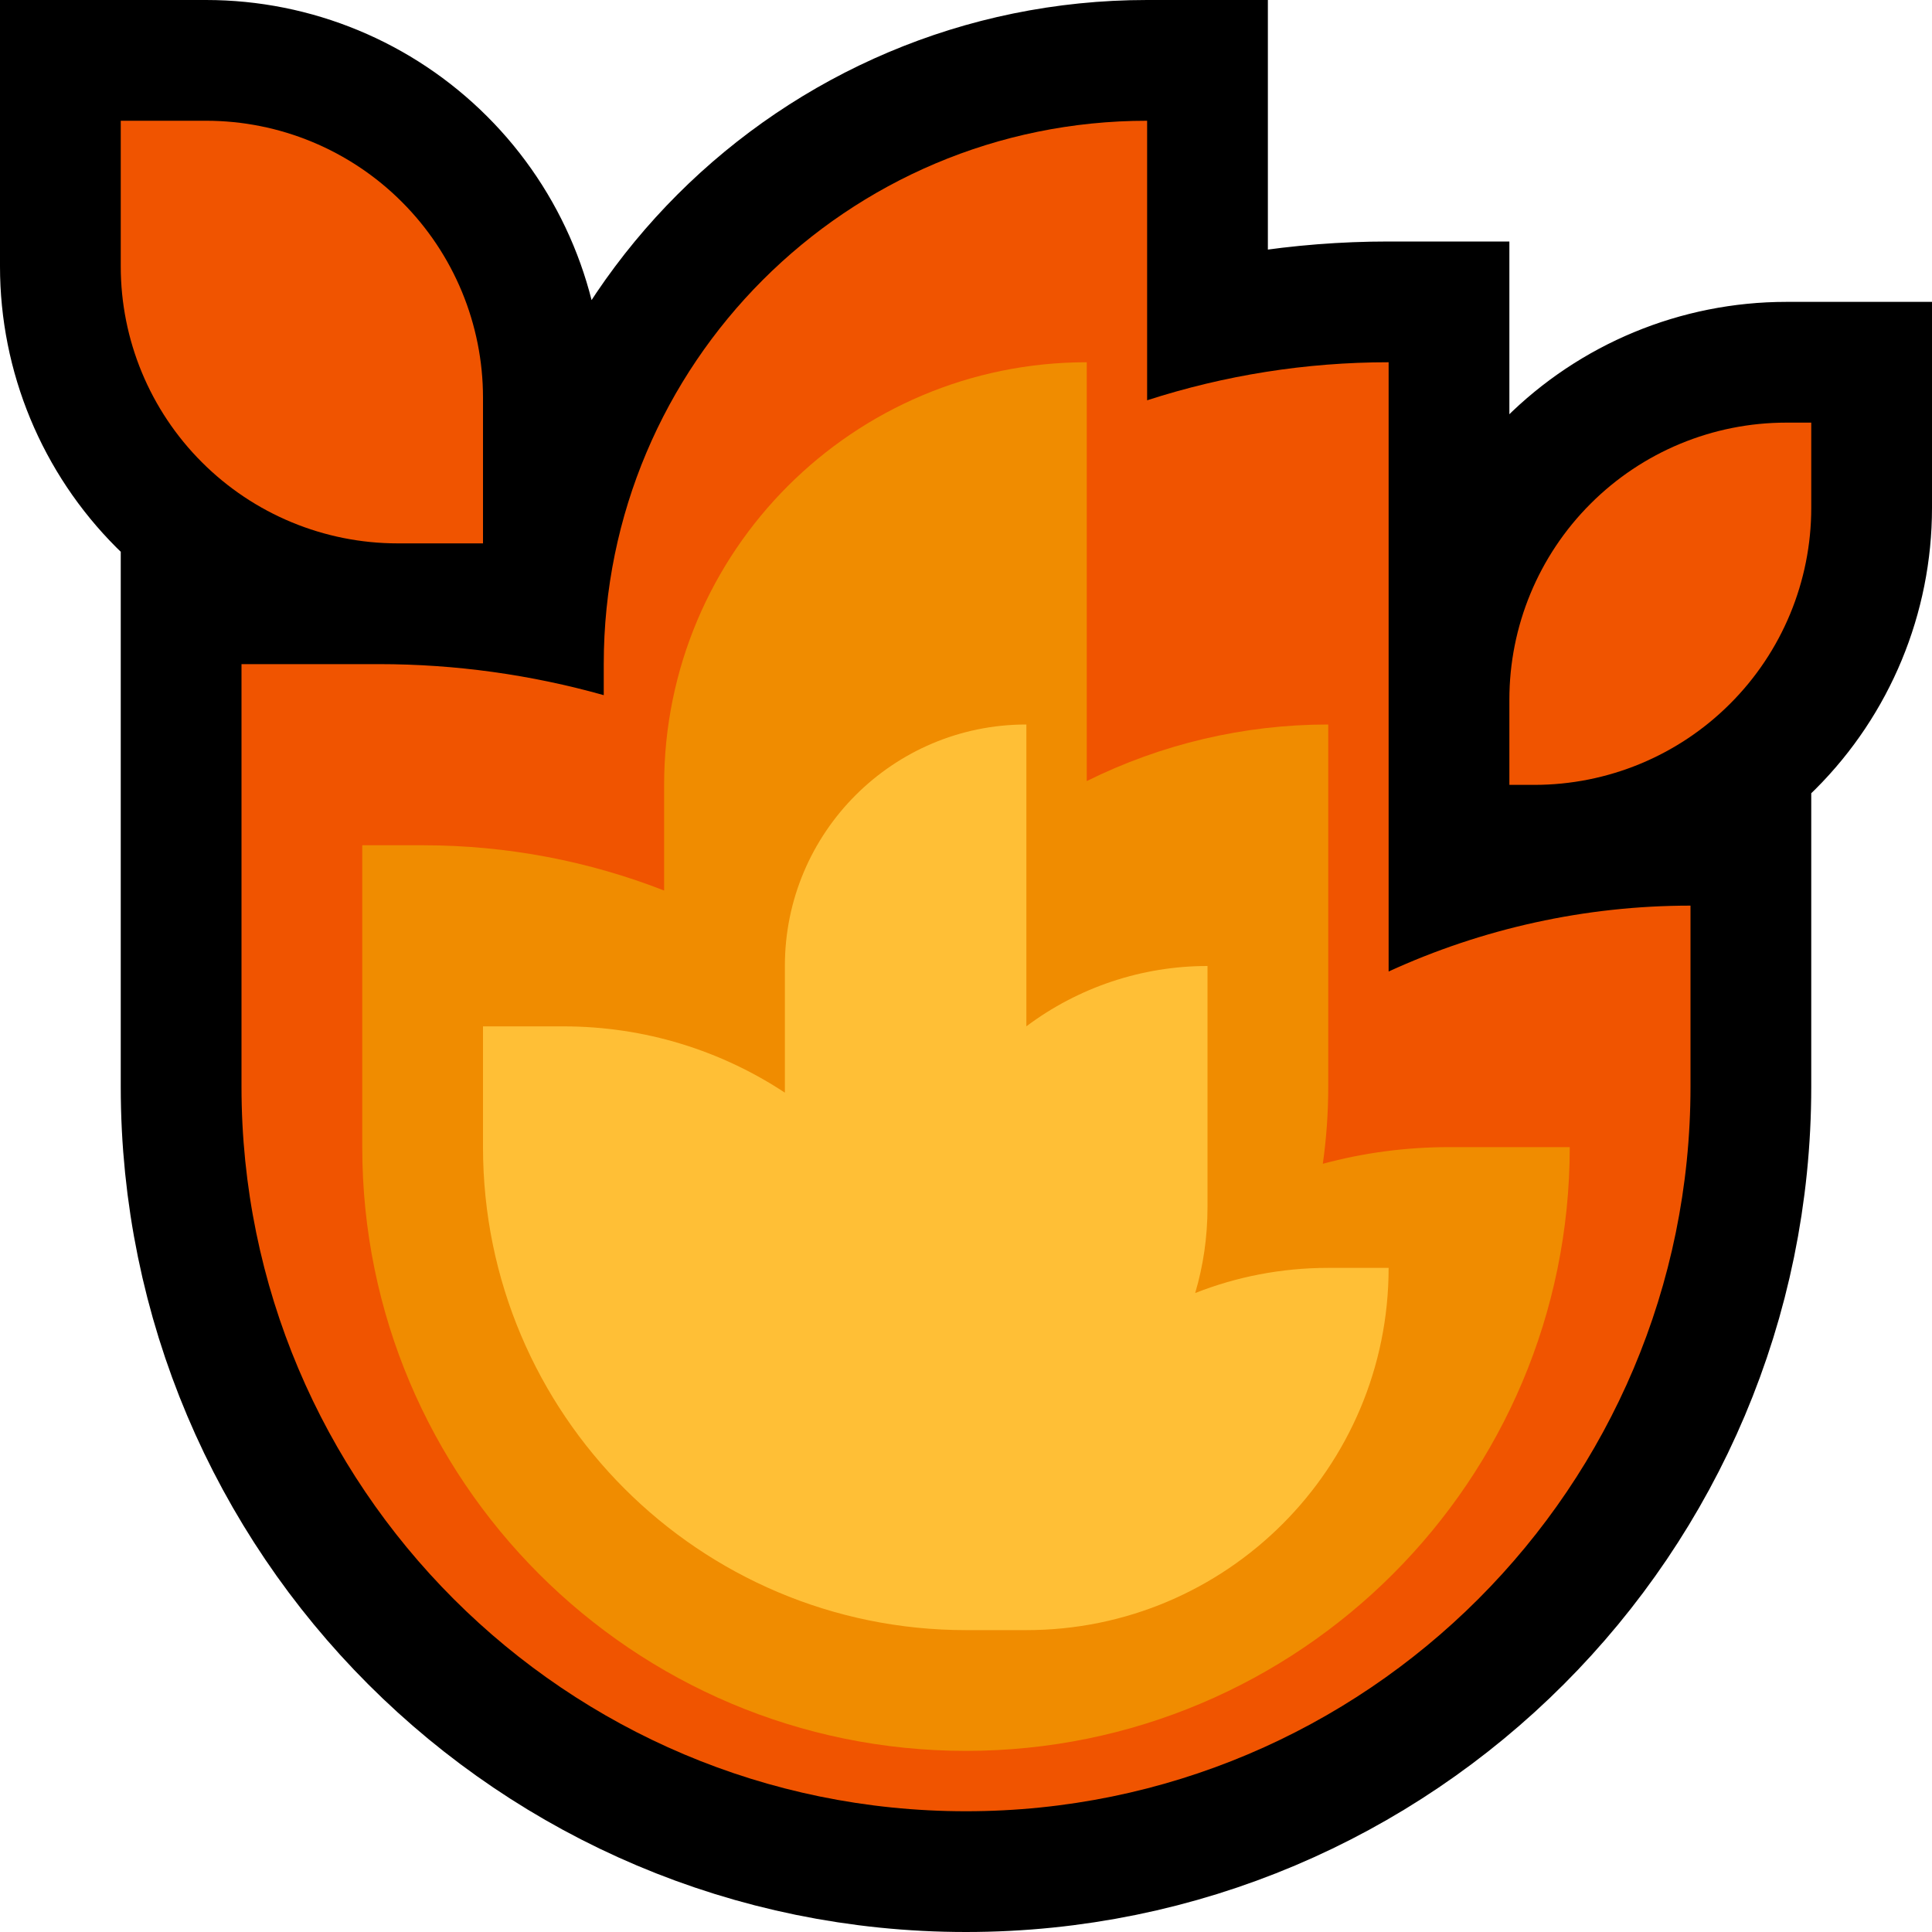 <?xml version="1.0" encoding="UTF-8" standalone="no"?><!DOCTYPE svg PUBLIC "-//W3C//DTD SVG 1.1//EN" "http://www.w3.org/Graphics/SVG/1.1/DTD/svg11.dtd"><svg width="100%" height="100%" viewBox="0 0 32 32" version="1.1" xmlns="http://www.w3.org/2000/svg" xmlns:xlink="http://www.w3.org/1999/xlink" xml:space="preserve" xmlns:serif="http://www.serif.com/" style="fill-rule:evenodd;clip-rule:evenodd;stroke-linecap:round;">
<rect id="fire" x="0" y="0" width="32" height="32" style="fill:none;"/><clipPath id="_clip1"><rect x="0" y="0" width="32" height="32"/></clipPath><g clip-path="url(#_clip1)"><g id="outline"><path d="M16,30l0,0c-6.627,0 -12,-5.373 -12,-12c0,-3.785 0,-7 0,-7c0,0 0.902,0 2.278,0c1.27,0 2.521,0.176 3.722,0.514l0,-0.516c0,-4.969 4.028,-8.998 8.998,-8.998l0.002,0l0,4.63c1.28,-0.414 2.628,-0.63 3.998,-0.63l0.002,0l0,10.091c1.554,-0.712 3.256,-1.091 4.998,-1.091l0.002,0l0,3c0,6.627 -5.373,12 -12,12Zm14,-23l0,1.413c0,1.216 -0.483,2.383 -1.344,3.243c-0.86,0.861 -2.027,1.344 -3.243,1.344c-0.257,0 -0.413,0 -0.413,0c0,0 0,-0.596 0,-1.413c0,-1.216 0.483,-2.383 1.344,-3.243c0.86,-0.861 2.027,-1.344 3.243,-1.344l0.413,0Zm-22,2l-1.413,0c-1.216,0 -2.383,-0.483 -3.243,-1.344c-0.861,-0.86 -1.344,-2.027 -1.344,-3.243c0,-1.321 0,-2.413 0,-2.413c0,0 0.596,0 1.413,0c1.216,0 2.383,0.483 3.243,1.344c0.861,0.86 1.344,2.027 1.344,3.243l0,2.413Z" style="fill:none;stroke:#000;stroke-width:4px;"/></g><g id="emoji"><path d="M30,7c0,0 -0.156,0 -0.413,0c-1.216,0 -2.383,0.483 -3.243,1.344c-0.861,0.86 -1.344,2.027 -1.344,3.243c0,0.817 0,1.413 0,1.413c0,0 0.156,0 0.413,0c1.216,0 2.383,-0.483 3.243,-1.344c0.861,-0.86 1.344,-2.027 1.344,-3.243c0,-0.817 0,-1.413 0,-1.413Z" style="fill:#f05400;"/><path d="M2,2c0,0 0.596,0 1.413,0c1.216,0 2.383,0.483 3.243,1.344c0.861,0.86 1.344,2.027 1.344,3.243c0,1.321 0,2.413 0,2.413c0,0 -0.596,0 -1.413,0c-1.216,0 -2.383,-0.483 -3.243,-1.344c-0.861,-0.86 -1.344,-2.027 -1.344,-3.243c0,-1.321 0,-2.413 0,-2.413Z" style="fill:#f05400;"/><path d="M16,30l0,0c-6.627,0 -12,-5.373 -12,-12c0,-3.785 0,-7 0,-7c0,0 0.902,0 2.278,0c1.27,0 2.521,0.176 3.722,0.514l0,-0.516c0,-4.969 4.028,-8.998 8.998,-8.998l0.002,0l0,4.63c1.28,-0.414 2.628,-0.63 3.998,-0.63l0.002,0l0,10.091c1.554,-0.712 3.256,-1.091 4.998,-1.091l0.002,0l0,3c0,6.627 -5.373,12 -12,12Z" style="fill:#f05400;"/><path d="M17.998,6l0.002,0l0,6.937c1.231,-0.611 2.598,-0.937 3.998,-0.937l0.002,0l0,6c0,0.433 -0.031,0.859 -0.09,1.276c0.666,-0.18 1.367,-0.276 2.09,-0.276l2,0l0,0c0,5.523 -4.477,10 -10,10l0,0l0,0c-5.523,0 -10,-4.477 -10,-10c0,-2.754 0,-5 0,-5c0,0 0.378,0 1,0c1.411,0 2.76,0.266 4,0.75l0,-1.752c0,-3.865 3.133,-6.998 6.998,-6.998Z" style="fill:#f08c00;"/><path d="M16.998,12l0.002,0l0,4.999c0.86,-0.645 1.911,-0.999 2.998,-0.999l0.002,0l0,4c0,0.492 -0.071,0.968 -0.204,1.417c0.682,-0.269 1.425,-0.417 2.202,-0.417l1.002,0l0,0c0,3.314 -2.686,6 -6,6l-1,0l0,0c-4.418,0 -8,-3.582 -8,-8c0,-1.175 0,-2 0,-2c0,0 0.538,0 1.334,0c1.354,0 2.614,0.404 3.666,1.098l0,-2.1c0,-2.208 1.79,-3.998 3.998,-3.998Z" style="fill:#ffbf36;"/></g></g></svg>